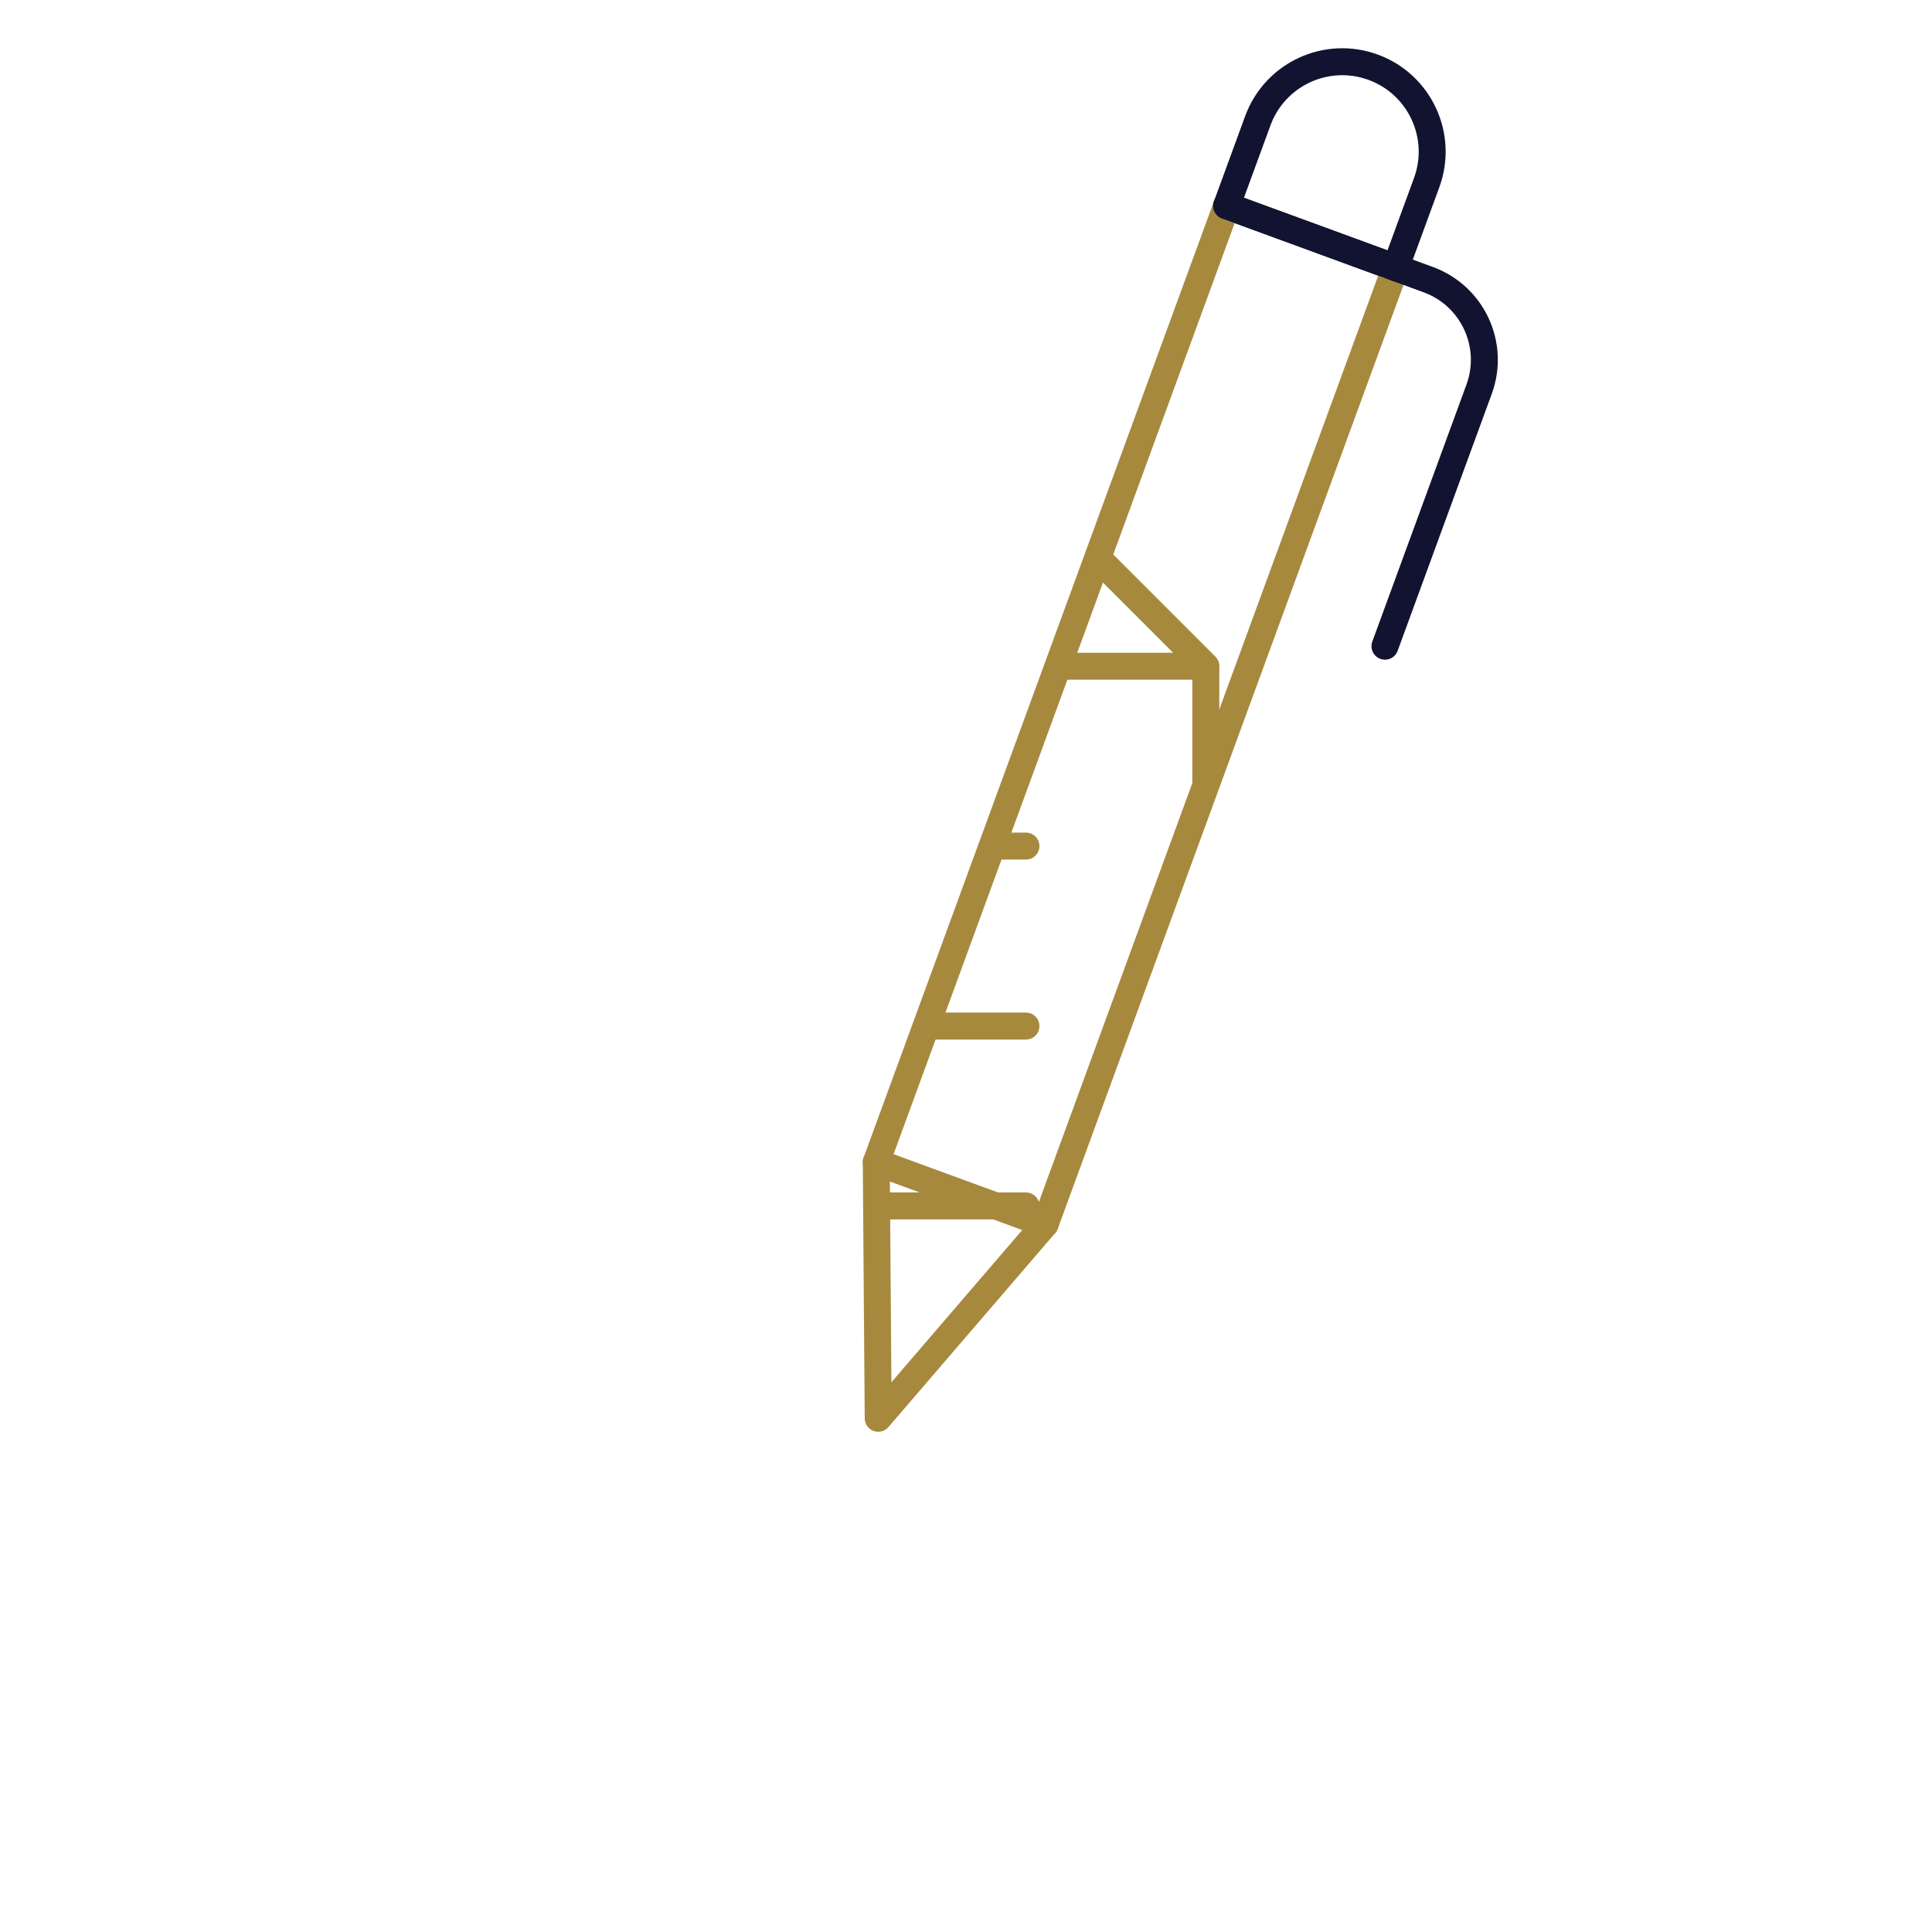 <svg xmlns="http://www.w3.org/2000/svg" xmlns:xlink="http://www.w3.org/1999/xlink" viewBox="0 0 430 430" width="430" height="430" style="width: 100%; height: 100%; transform: translate3d(0px, 0px, 0px); content-visibility: visible;" preserveAspectRatio="xMidYMid meet"><defs><clipPath id="__lottie_element_736"><rect width="430" height="430" x="0" y="0"/></clipPath><clipPath id="__lottie_element_738"><path d="M0,0 L430,0 L430,430 L0,430z"/></clipPath><g id="__lottie_element_745"><g style="display: block;" transform="matrix(0.939,0.344,-0.344,0.939,-17.237,-199.039)" opacity="1"><path fill="rgb(255,0,0)" fill-opacity="1" d=" M356.75,130.05 C356.75,130.05 395.3,130.05 395.3,130.05 M356.75,130.05 C356.75,130.05 356.75,356.75 356.75,356.75 C356.75,356.75 396.77,356.75 396.77,356.75 C396.77,356.75 396.77,130.05 396.77,130.05 M356.75,356.75 C356.75,356.75 376.76,410.12 376.76,410.12 C376.76,410.12 396.77,356.75 396.77,356.75 M396.77,130.05 C396.77,130.05 396.77,109.89 396.77,109.89 C396.77,98.84 387.81,89.88 376.76,89.88 C376.76,89.88 376.76,89.88 376.76,89.88 C365.71,89.88 356.75,98.84 356.75,109.89 C356.75,109.89 356.75,130.05 356.75,130.05"/><g opacity="1" transform="matrix(1,0,0,1,376.025,130.052)"/><g opacity="1" transform="matrix(1,0,0,1,376.762,243.399)"/><g opacity="1" transform="matrix(1,0,0,1,376.76,383.433)"/><g opacity="1" transform="matrix(1,0,0,1,376.762,109.967)"/></g></g><filter id="__lottie_element_751" filterUnits="objectBoundingBox" x="0%" y="0%" width="100%" height="100%"><feComponentTransfer in="SourceGraphic"><feFuncA type="table" tableValues="1.0 0.0"/></feComponentTransfer></filter><mask id="__lottie_element_745_2" mask-type="alpha"><g filter="url(#__lottie_element_751)"><rect width="430" height="430" x="0" y="0" fill="#ffffff" opacity="0"/><use a0:href="#__lottie_element_745" xmlns:a0="http://www.w3.org/1999/xlink"/></g></mask></defs><g clip-path="url(#__lottie_element_736)"><g clip-path="url(#__lottie_element_738)" style="display: block;" transform="matrix(1,0,0,1,0,0)" opacity="1"><g style="display: block;" mask="url(#__lottie_element_745_2)"><g transform="matrix(1,0,0,1,-35,-35)" opacity="1"><g opacity="1" transform="matrix(1,0,0,1,196.627,223.313)"><path stroke-linecap="round" stroke-linejoin="round" fill-opacity="0" class="primary" stroke="rgb(167,137,62)" stroke-opacity="1" stroke-width="6" d=" M-66.716,0 C-66.716,0 66.716,0 66.716,0"/></g><g opacity="1" transform="matrix(1,0,0,1,196.627,263.371)"><path stroke-linecap="round" stroke-linejoin="round" fill-opacity="0" class="primary" stroke="rgb(167,137,62)" stroke-opacity="1" stroke-width="6" d=" M-66.716,0 C-66.716,0 66.716,0 66.716,0"/></g><g opacity="1" transform="matrix(1,0,0,1,243.328,303.401)"><path stroke-linecap="round" stroke-linejoin="round" fill-opacity="0" class="primary" stroke="rgb(167,137,62)" stroke-opacity="1" stroke-width="6" d=" M-20.015,0 C-20.015,0 20.015,0 20.015,0"/></g><g opacity="1" transform="matrix(1,0,0,1,163.269,303.401)"><path stroke-linecap="round" stroke-linejoin="round" fill-opacity="0" class="primary" stroke="rgb(167,137,62)" stroke-opacity="1" stroke-width="6" d=" M-33.358,0 C-33.358,0 33.358,0 33.358,0"/></g><g opacity="1" transform="matrix(1,0,0,1,196.627,250)"><path stroke-linecap="round" stroke-linejoin="round" fill-opacity="0" class="primary" stroke="rgb(167,137,62)" stroke-opacity="1" stroke-width="6" d=" M13.343,-160.119 C13.343,-160.119 -106.746,-160.119 -106.746,-160.119 C-106.746,-160.119 -106.746,160.119 -106.746,160.119 C-106.746,160.119 106.746,160.119 106.746,160.119 C106.746,160.119 106.746,-66.716 106.746,-66.716 C106.746,-66.716 13.343,-160.119 13.343,-160.119z"/></g><g opacity="1" transform="matrix(1,0,0,1,256.672,136.582)"><path stroke-linecap="round" stroke-linejoin="round" fill-opacity="0" class="primary" stroke="rgb(167,137,62)" stroke-opacity="1" stroke-width="6" d=" M-46.701,46.701 C-46.701,46.701 46.701,46.701 46.701,46.701 C46.701,46.701 -46.701,-46.701 -46.701,-46.701 C-46.701,-46.701 -46.701,46.701 -46.701,46.701z"/></g><g opacity="1" transform="matrix(0,0,0,0,263.444,358.852)"><path stroke-linecap="round" stroke-linejoin="round" fill-opacity="0" class="secondary" stroke="rgb(18,19,48)" stroke-opacity="1" stroke-width="6" d="M0 0"/></g><g opacity="1" transform="matrix(1,0,0,1,216.444,350.352)"><path stroke-linecap="round" stroke-linejoin="round" fill-opacity="0" class="secondary" stroke="rgb(18,19,48)" stroke-opacity="1" stroke-width="6" d=" M-19.817,-13.284 C-21.643,-16.167 -24.166,-18.879 -27.655,-19.571 C-30.378,-20.111 -33.232,-19.282 -35.608,-17.847 C-46.272,-11.406 -51.615,7.412 -41.525,16.79 C-37.645,20.396 -30.802,20.948 -27.255,17.015 C-25.573,15.15 -24.823,12.618 -23.297,10.623 C-21.771,8.628 -18.752,7.267 -16.784,8.827 C-15.297,10.006 -15.2,12.173 -14.561,13.959 C-13.106,18.026 -7.935,20.289 -3.959,18.598 C0.473,16.711 8.344,0.991 13.166,0.142"/></g></g></g><g style="display: block;" transform="matrix(0.939,0.344,-0.344,0.939,-17.237,-199.039)" opacity="1"><g opacity="1" transform="matrix(1,0,0,1,376.025,130.052)"><path stroke-linecap="round" stroke-linejoin="round" fill-opacity="0" class="secondary" stroke="rgb(18,19,48)" stroke-opacity="1" stroke-width="6" d=" M-19.275,0 C-19.275,0 19.275,0 19.275,0"/></g><g opacity="1" transform="matrix(1,0,0,1,376.762,243.399)"><path stroke-linecap="round" stroke-linejoin="round" fill-opacity="0" class="primary" stroke="rgb(167,137,62)" stroke-opacity="1" stroke-width="6" d=" M-20.012,-113.347 C-20.012,-113.347 -20.012,113.347 -20.012,113.347 C-20.012,113.347 20.012,113.347 20.012,113.347 C20.012,113.347 20.012,-113.347 20.012,-113.347"/></g><g opacity="1" transform="matrix(1,0,0,1,376.76,383.433)"><path stroke-linecap="round" stroke-linejoin="round" fill-opacity="0" class="primary" stroke="rgb(167,137,62)" stroke-opacity="1" stroke-width="6" d=" M-20.014,-26.687 C-20.014,-26.687 0,26.687 0,26.687 C0,26.687 20.014,-26.686 20.014,-26.686"/></g><g opacity="1" transform="matrix(1,0,0,1,390.151,170.011)"><path stroke-linecap="round" stroke-linejoin="round" fill-opacity="0" class="secondary" stroke="rgb(18,19,48)" stroke-opacity="1" stroke-width="6" d=" M-33.401,-39.959 C-33.401,-39.959 14.401,-39.959 14.401,-39.959 C24.894,-39.959 33.401,-31.452 33.401,-20.959 C33.401,-20.959 33.401,39.959 33.401,39.959"/></g><g opacity="1" transform="matrix(1,0,0,1,376.762,109.967)"><path stroke-linecap="round" stroke-linejoin="round" fill-opacity="0" class="secondary" stroke="rgb(18,19,48)" stroke-opacity="1" stroke-width="6" d=" M20.012,20.086 C20.012,20.086 20.012,-0.073 20.012,-0.073 C20.012,-11.126 11.053,-20.086 0,-20.086 C0,-20.086 0,-20.086 0,-20.086 C-11.053,-20.086 -20.012,-11.126 -20.012,-0.073 C-20.012,-0.073 -20.012,20.086 -20.012,20.086"/></g></g></g></g></svg>